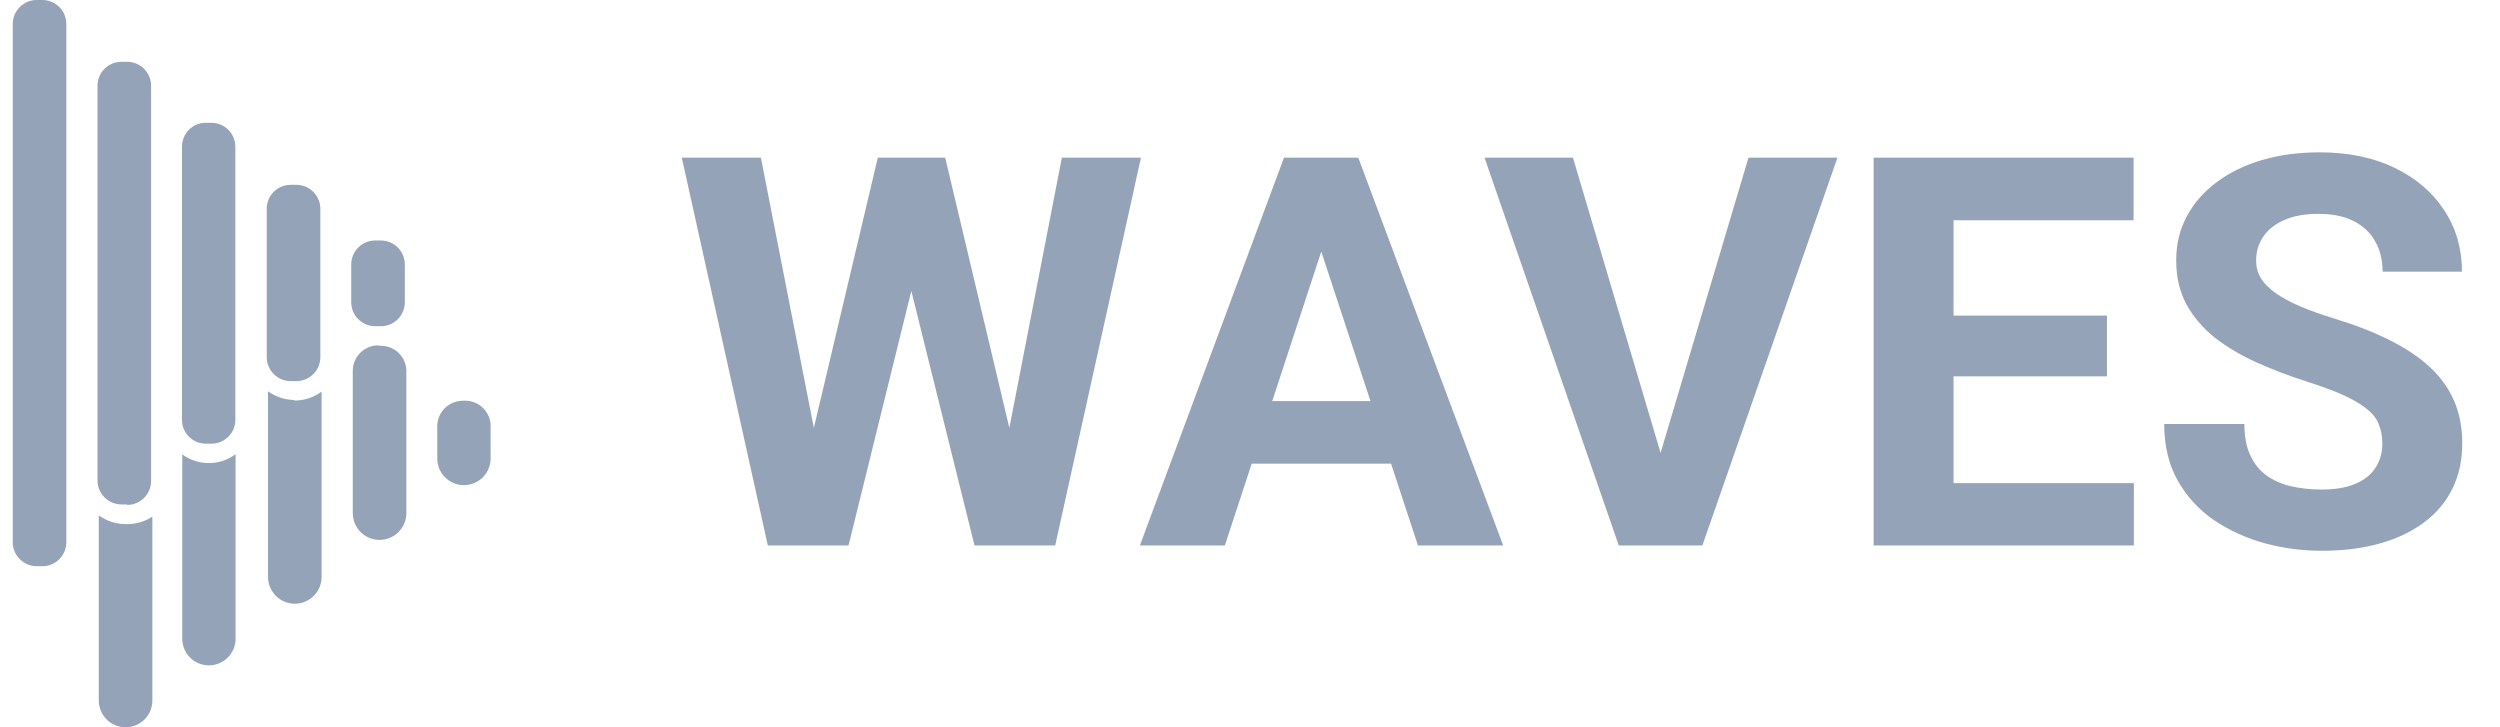 <svg width="110" height="32" viewBox="0 0 110 32" fill="none" xmlns="http://www.w3.org/2000/svg">
<path d="M10.366 19.982V28.102C10.366 28.414 10.242 28.712 10.022 28.932C9.802 29.153 9.504 29.276 9.192 29.276C8.881 29.276 8.583 29.153 8.362 28.932C8.142 28.712 8.019 28.414 8.019 28.102V19.993C8.345 20.232 8.737 20.365 9.142 20.375C9.583 20.387 10.015 20.249 10.366 19.982ZM20.363 17.634C20.065 17.634 19.779 17.753 19.568 17.963C19.358 18.174 19.239 18.46 19.239 18.758V20.173C19.239 20.484 19.363 20.783 19.583 21.003C19.803 21.223 20.102 21.346 20.413 21.346C20.724 21.346 21.023 21.223 21.243 21.003C21.463 20.783 21.587 20.484 21.587 20.173V18.814C21.596 18.653 21.57 18.491 21.511 18.341C21.451 18.191 21.361 18.056 21.244 17.944C21.128 17.832 20.989 17.746 20.837 17.693C20.685 17.64 20.523 17.619 20.363 17.634ZM5.469 23.059C5.065 23.047 4.674 22.914 4.346 22.677V30.821C4.346 31.134 4.47 31.433 4.691 31.655C4.912 31.876 5.212 32 5.525 32C5.838 32 6.138 31.876 6.359 31.655C6.58 31.433 6.704 31.134 6.704 30.821V22.734C6.338 22.971 5.905 23.085 5.469 23.059ZM16.701 15.197C16.549 15.189 16.397 15.213 16.254 15.266C16.111 15.319 15.98 15.4 15.87 15.505C15.76 15.611 15.672 15.737 15.612 15.877C15.552 16.017 15.521 16.168 15.522 16.32V22.576C15.522 22.889 15.646 23.189 15.867 23.41C16.088 23.631 16.388 23.756 16.701 23.756C17.014 23.756 17.314 23.631 17.535 23.41C17.756 23.189 17.88 22.889 17.88 22.576V16.399C17.889 16.237 17.863 16.075 17.803 15.924C17.744 15.773 17.652 15.636 17.534 15.524C17.417 15.412 17.277 15.327 17.123 15.274C16.97 15.222 16.806 15.203 16.645 15.219L16.701 15.197ZM12.972 17.601C12.549 17.598 12.137 17.464 11.793 17.219V25.384C11.793 25.697 11.917 25.997 12.138 26.218C12.359 26.439 12.659 26.564 12.972 26.564C13.285 26.564 13.585 26.439 13.806 26.218C14.027 25.997 14.151 25.697 14.151 25.384V17.23C13.795 17.495 13.36 17.634 12.916 17.623L12.972 17.601ZM2.919 23.857V1.045C2.916 0.767 2.804 0.501 2.606 0.305C2.408 0.11 2.142 -1.12311e-05 1.863 8.625e-10H1.616C1.338 -1.12311e-05 1.071 0.11 0.874 0.305C0.676 0.501 0.564 0.767 0.561 1.045V23.857C0.561 24.137 0.672 24.405 0.87 24.603C1.068 24.801 1.336 24.913 1.616 24.913H1.863C2.143 24.913 2.412 24.801 2.61 24.603C2.808 24.405 2.919 24.137 2.919 23.857ZM5.592 22.195H5.345C5.065 22.195 4.797 22.083 4.599 21.885C4.401 21.687 4.29 21.419 4.29 21.139V3.763C4.293 3.485 4.405 3.219 4.603 3.023C4.8 2.828 5.067 2.718 5.345 2.718H5.592C5.871 2.718 6.137 2.828 6.335 3.023C6.533 3.219 6.645 3.485 6.648 3.763V21.161C6.648 21.441 6.537 21.71 6.339 21.908C6.141 22.106 5.872 22.217 5.592 22.217V22.195ZM9.31 19.521H9.052C8.775 19.521 8.509 19.411 8.313 19.215C8.117 19.019 8.007 18.754 8.007 18.477V6.458C8.006 6.32 8.032 6.183 8.084 6.055C8.135 5.927 8.212 5.811 8.309 5.713C8.406 5.614 8.522 5.536 8.65 5.483C8.777 5.43 8.914 5.403 9.052 5.403H9.31C9.588 5.406 9.854 5.518 10.05 5.716C10.245 5.913 10.355 6.18 10.355 6.458V18.477C10.355 18.754 10.245 19.019 10.049 19.215C9.853 19.411 9.587 19.521 9.31 19.521ZM13.028 16.769H12.792C12.514 16.769 12.247 16.66 12.05 16.464C11.852 16.269 11.739 16.003 11.736 15.725V9.255C11.727 9.111 11.748 8.966 11.797 8.83C11.845 8.694 11.922 8.57 12.021 8.465C12.12 8.359 12.239 8.276 12.372 8.218C12.505 8.161 12.648 8.132 12.792 8.132H13.039C13.319 8.132 13.588 8.243 13.786 8.441C13.984 8.639 14.095 8.908 14.095 9.188V15.702C14.097 15.842 14.07 15.98 14.018 16.11C13.966 16.239 13.888 16.357 13.79 16.456C13.692 16.555 13.575 16.634 13.446 16.688C13.317 16.742 13.179 16.769 13.039 16.769H13.028ZM16.757 14.354H16.51C16.23 14.354 15.961 14.243 15.763 14.045C15.565 13.847 15.454 13.579 15.454 13.299V11.625C15.457 11.347 15.57 11.081 15.767 10.886C15.965 10.69 16.232 10.581 16.51 10.581H16.757C17.035 10.581 17.302 10.69 17.5 10.886C17.698 11.081 17.81 11.347 17.813 11.625V13.299C17.813 13.577 17.703 13.844 17.508 14.041C17.312 14.239 17.046 14.352 16.768 14.354H16.757Z" fill="#94A3B8"/>
<path d="M35.226 21.293L38.624 6.938H40.523L40.956 9.328L37.335 24H35.296L35.226 21.293ZM33.48 6.938L36.292 21.293L36.058 24H33.784L29.999 6.938H33.48ZM43.944 21.234L46.722 6.938H50.202L46.429 24H44.155L43.944 21.234ZM41.589 6.938L45.011 21.352L44.917 24H42.878L39.233 9.316L39.702 6.938H41.589ZM58.534 9.855L53.894 24H50.155L56.495 6.938H58.874L58.534 9.855ZM62.39 24L57.737 9.855L57.362 6.938H59.765L66.14 24H62.39ZM62.179 17.648V20.402H53.167V17.648H62.179ZM72.913 20.438L76.933 6.938H80.847L74.905 24H72.327L72.913 20.438ZM69.21 6.938L73.218 20.438L73.827 24H71.226L65.319 6.938H69.21ZM93.89 21.258V24H84.808V21.258H93.89ZM85.956 6.938V24H82.44V6.938H85.956ZM92.706 13.887V16.559H84.808V13.887H92.706ZM93.878 6.938V9.691H84.808V6.938H93.878ZM104.823 19.535C104.823 19.23 104.776 18.957 104.683 18.715C104.597 18.465 104.433 18.238 104.19 18.035C103.948 17.824 103.608 17.617 103.171 17.414C102.733 17.211 102.167 17 101.472 16.781C100.698 16.531 99.964 16.25 99.269 15.938C98.581 15.625 97.972 15.262 97.44 14.848C96.917 14.426 96.503 13.938 96.198 13.383C95.901 12.828 95.753 12.184 95.753 11.449C95.753 10.738 95.909 10.094 96.222 9.516C96.534 8.93 96.972 8.43 97.534 8.016C98.097 7.594 98.761 7.27 99.526 7.043C100.3 6.816 101.147 6.703 102.069 6.703C103.327 6.703 104.425 6.93 105.362 7.383C106.3 7.836 107.026 8.457 107.542 9.246C108.065 10.035 108.327 10.938 108.327 11.953H104.835C104.835 11.453 104.729 11.016 104.519 10.641C104.315 10.258 104.003 9.957 103.581 9.738C103.167 9.52 102.644 9.41 102.011 9.41C101.401 9.41 100.894 9.504 100.487 9.691C100.081 9.871 99.776 10.117 99.573 10.43C99.37 10.734 99.269 11.078 99.269 11.461C99.269 11.75 99.339 12.012 99.48 12.246C99.628 12.48 99.847 12.699 100.136 12.902C100.425 13.105 100.78 13.297 101.202 13.477C101.624 13.656 102.112 13.832 102.667 14.004C103.597 14.285 104.413 14.602 105.116 14.953C105.827 15.305 106.421 15.699 106.897 16.137C107.374 16.574 107.733 17.07 107.976 17.625C108.218 18.18 108.339 18.809 108.339 19.512C108.339 20.254 108.194 20.918 107.905 21.504C107.616 22.09 107.198 22.586 106.651 22.992C106.104 23.398 105.452 23.707 104.694 23.918C103.937 24.129 103.089 24.234 102.151 24.234C101.308 24.234 100.476 24.125 99.655 23.906C98.835 23.68 98.089 23.34 97.417 22.887C96.753 22.434 96.222 21.855 95.823 21.152C95.425 20.449 95.226 19.617 95.226 18.656H98.753C98.753 19.188 98.835 19.637 98.999 20.004C99.163 20.371 99.394 20.668 99.69 20.895C99.995 21.121 100.354 21.285 100.769 21.387C101.19 21.488 101.651 21.539 102.151 21.539C102.761 21.539 103.261 21.453 103.651 21.281C104.05 21.109 104.343 20.871 104.53 20.566C104.726 20.262 104.823 19.918 104.823 19.535Z" fill="#94A3B8"/>
</svg>

